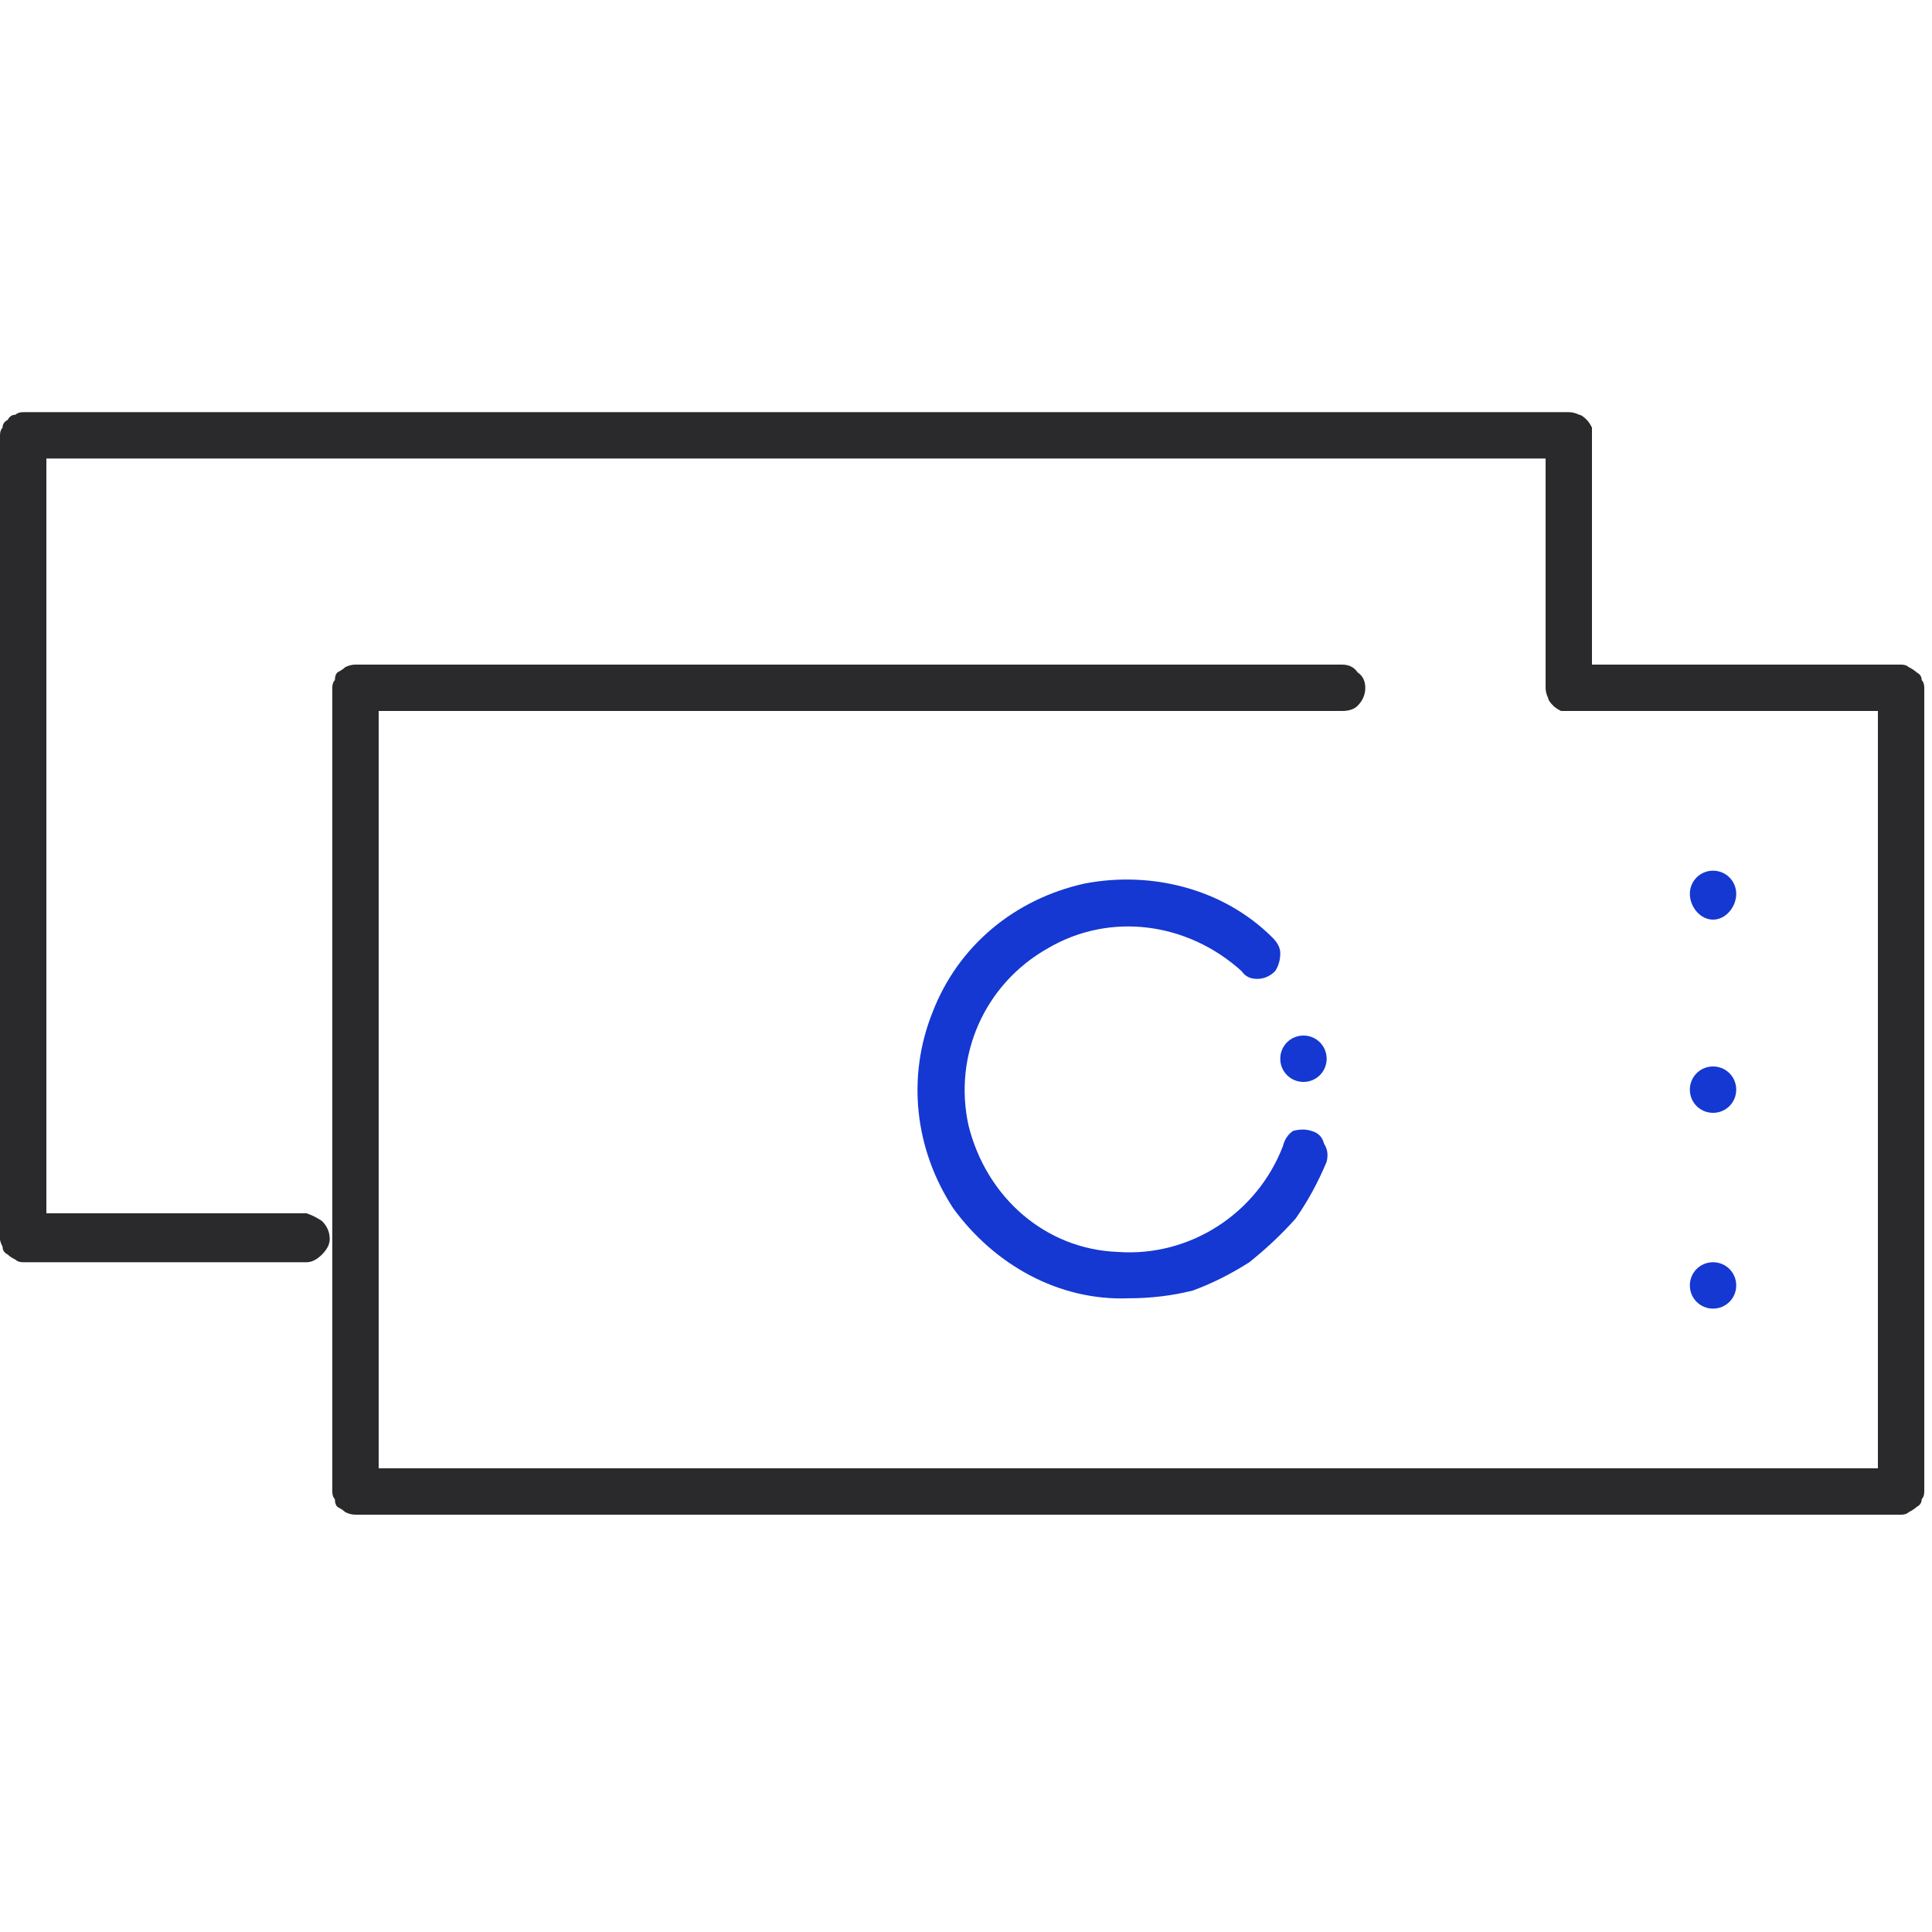 <?xml version="1.0" encoding="UTF-8"?>
<svg xmlns="http://www.w3.org/2000/svg" version="1.2" viewBox="0 0 75 75" width="75" height="75">
  <title>finance-icon-svg</title>
  <style>
		.s0 { fill: #1438d1 } 
		.s1 { fill: #2a2a2d } 
	</style>
  <path id="Path_388" class="s0" d="m43.8 50.4c-2.7 0.1-5.2-1.3-6.8-3.5-1.5-2.3-1.8-5.1-0.8-7.6 1-2.6 3.2-4.4 5.9-5 2.6-0.5 5.4 0.2 7.3 2.1q0.3 0.3 0.3 0.6 0 0.4-0.2 0.7-0.3 0.3-0.7 0.3-0.4 0-0.6-0.3c-2.1-1.9-5.1-2.3-7.5-0.9-2.5 1.4-3.7 4.2-3.1 6.9 0.7 2.8 3 4.8 5.8 4.9 2.8 0.2 5.4-1.5 6.4-4.1q0.1-0.4 0.4-0.6 0.4-0.1 0.7 0 0.4 0.1 0.5 0.5 0.2 0.3 0.1 0.7-0.5 1.2-1.2 2.2-0.8 0.9-1.8 1.7-1.1 0.7-2.2 1.1-1.2 0.3-2.5 0.3z"></path>
  <path id="Ellipse_174" class="s0" d="m50.6 42c-0.5 0-0.9-0.4-0.9-0.9 0-0.5 0.4-0.9 0.9-0.9 0.5 0 0.9 0.4 0.9 0.9 0 0.5-0.4 0.9-0.9 0.9z"></path>
  <path id="Ellipse_175" class="s0" d="m66.5 35.7c-0.5 0-0.9-0.5-0.9-1 0-0.5 0.4-0.9 0.9-0.9 0.5 0 0.9 0.4 0.9 0.9 0 0.5-0.4 1-0.9 1z"></path>
  <path id="Ellipse_176" class="s0" d="m66.5 43.2c-0.5 0-0.9-0.4-0.9-0.9 0-0.5 0.4-0.9 0.9-0.9 0.5 0 0.9 0.4 0.9 0.9 0 0.5-0.4 0.9-0.9 0.9z"></path>
  <path id="Ellipse_177" class="s0" d="m66.5 50.8c-0.5 0-0.9-0.4-0.9-0.9 0-0.5 0.4-0.9 0.9-0.9 0.5 0 0.9 0.4 0.9 0.9 0 0.5-0.4 0.9-0.9 0.9z"></path>
  <g id="Group_625">
    <path id="Path_389" class="s1" d="m73.8 58.8h-60q-0.2 0-0.4-0.1-0.1-0.1-0.3-0.2-0.1-0.1-0.1-0.3-0.1-0.1-0.1-0.3v-31.2q0-0.2 0.1-0.3 0-0.2 0.1-0.3 0.2-0.1 0.3-0.2 0.2-0.1 0.4-0.1h38.3q0.4 0 0.6 0.3 0.3 0.2 0.3 0.6 0 0.4-0.3 0.7-0.2 0.2-0.6 0.2h-37.4v29.4h58.2v-29.4h-12q-0.2 0-0.3 0-0.2-0.1-0.3-0.2-0.2-0.2-0.2-0.3-0.1-0.2-0.1-0.4v-8.9h-58.2v29.3h10.1q0.3 0.1 0.6 0.3 0.3 0.3 0.3 0.7 0 0.3-0.3 0.6-0.3 0.3-0.6 0.3h-11q-0.2 0-0.3-0.1-0.2-0.1-0.3-0.2-0.2-0.1-0.2-0.3-0.1-0.2-0.1-0.3v-31.2q0-0.2 0.1-0.3 0-0.2 0.2-0.3 0.1-0.2 0.3-0.2 0.1-0.1 0.3-0.1h60q0.2 0 0.4 0.1 0.1 0 0.3 0.2 0.1 0.1 0.2 0.3 0 0.1 0 0.3v8.9h12q0.2 0 0.3 0.1 0.2 0.1 0.3 0.2 0.2 0.1 0.2 0.3 0.1 0.1 0.1 0.3v31.2q0 0.2-0.1 0.3 0 0.2-0.2 0.3-0.1 0.1-0.3 0.2-0.1 0.1-0.3 0.1z"></path>
  </g>
</svg>
